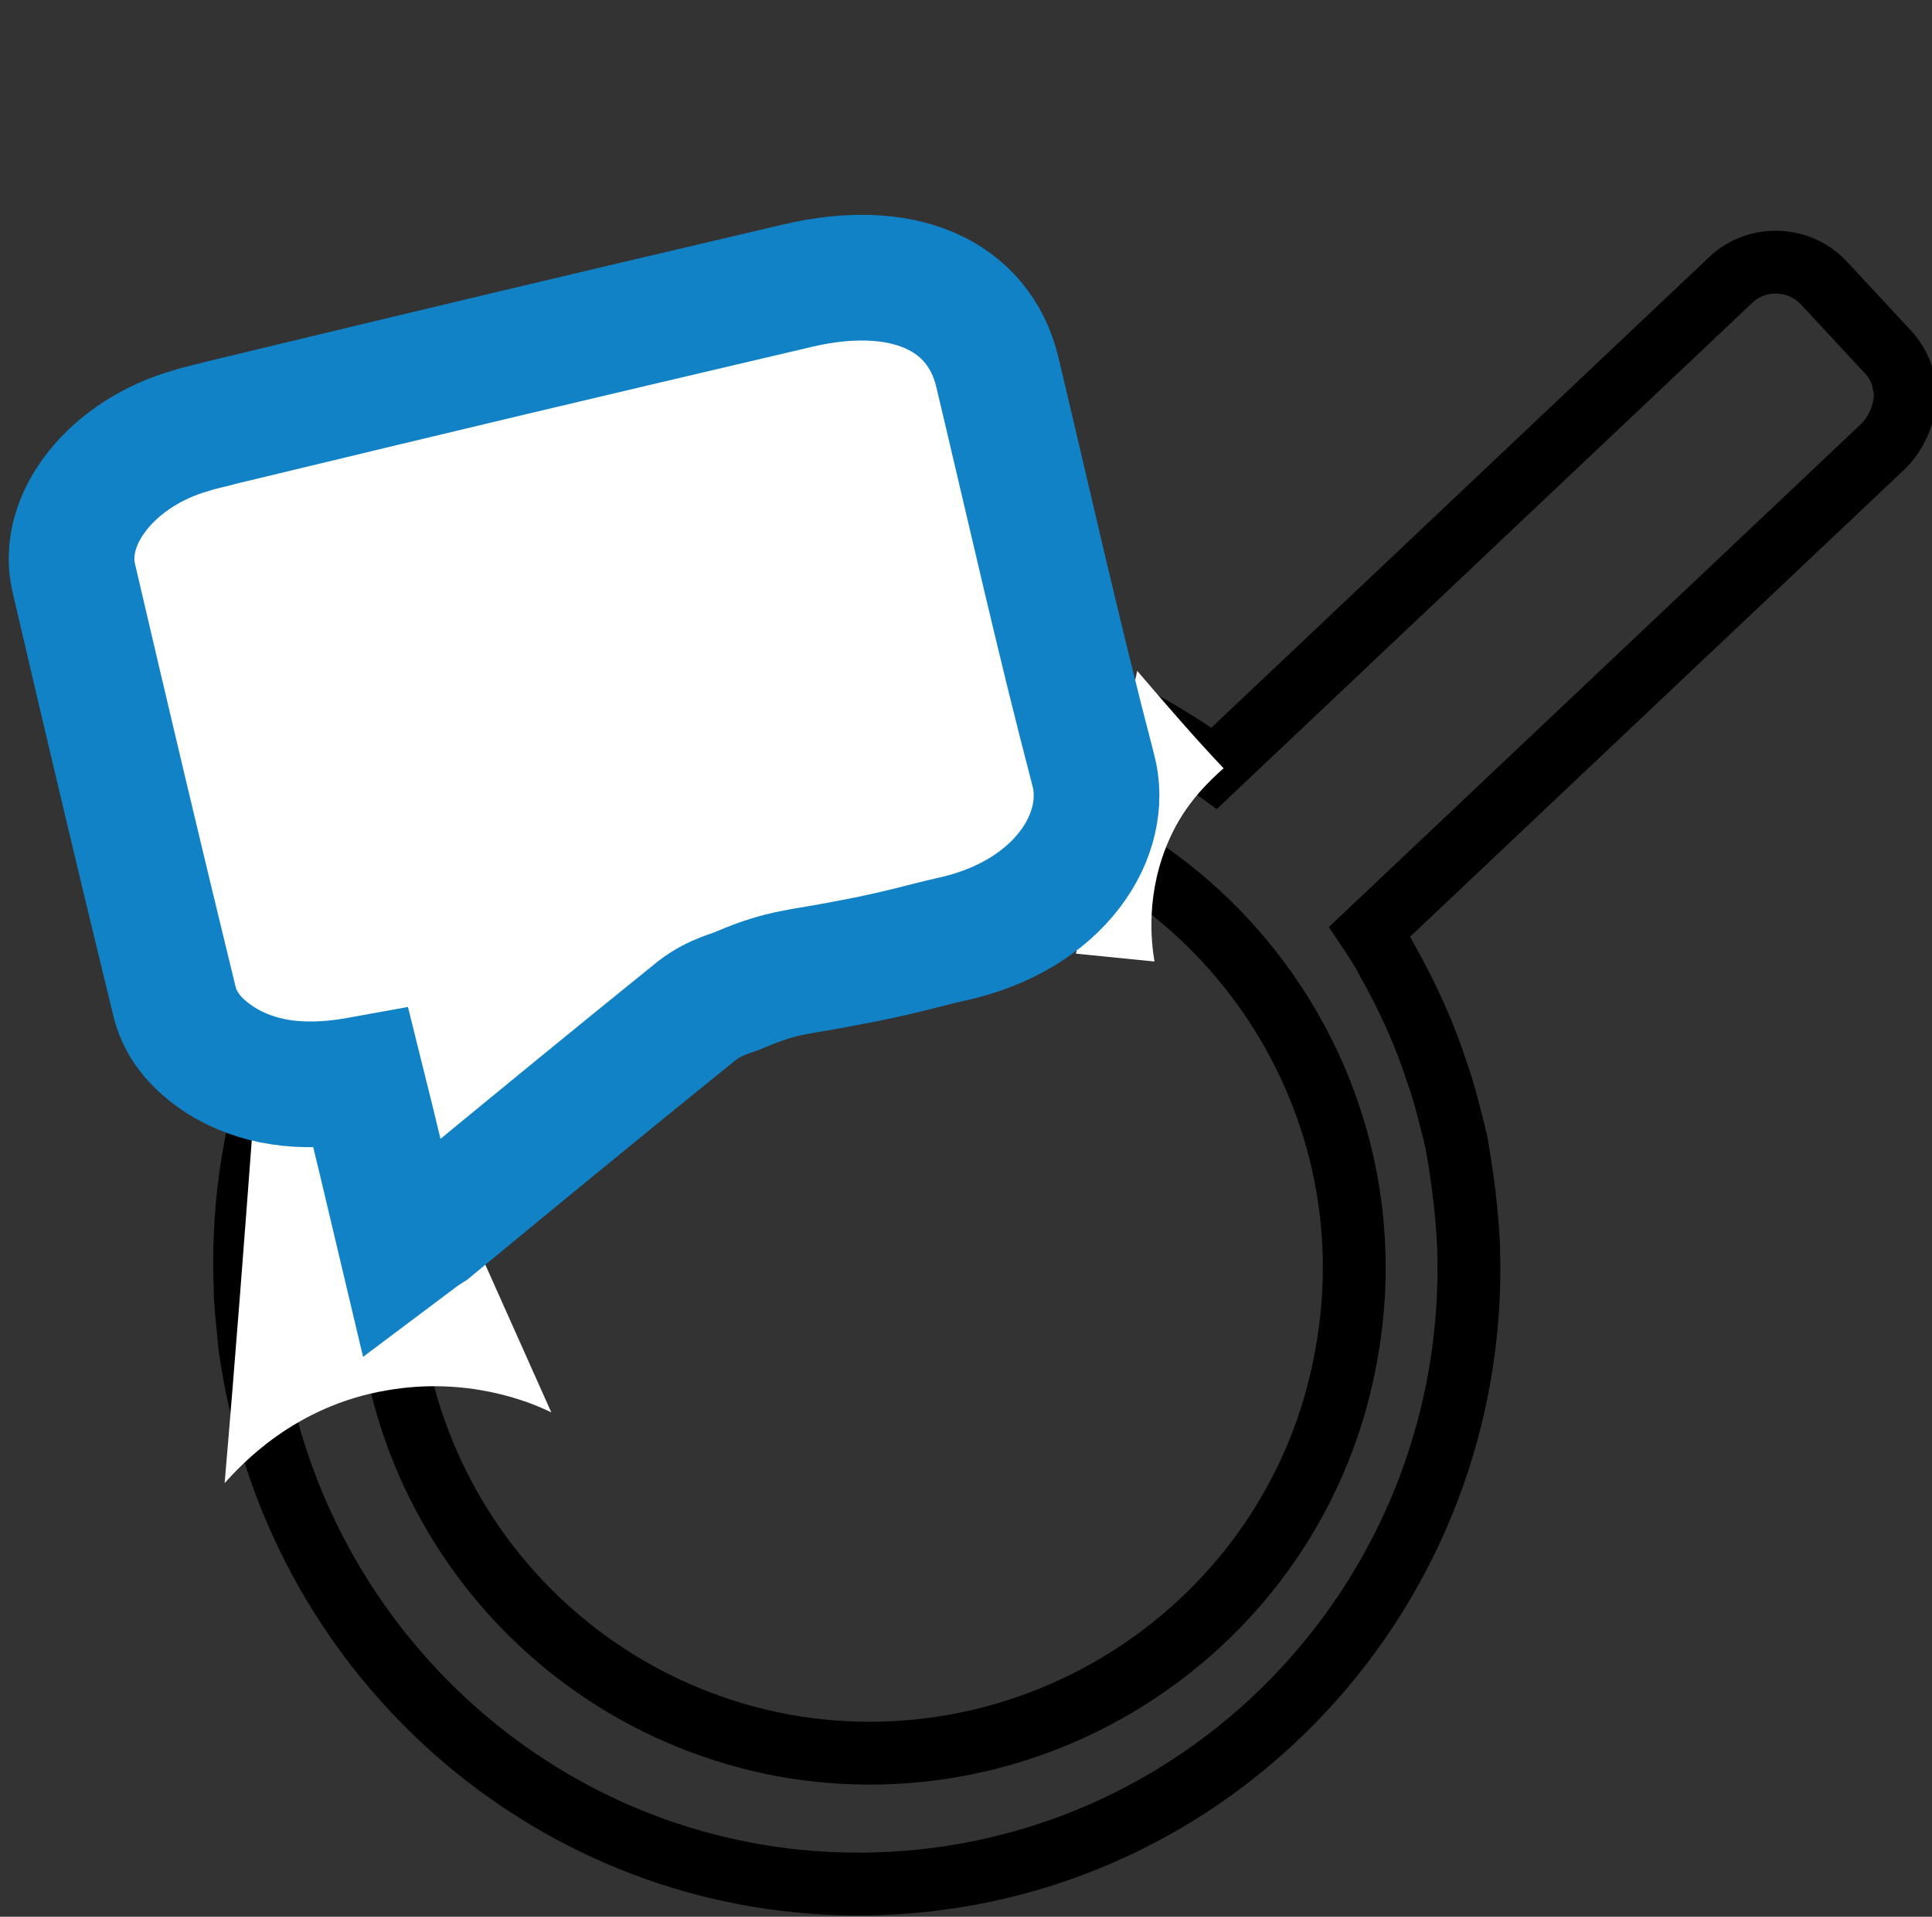 <?xml version="1.0" encoding="utf-8"?>
<!-- Generator: Adobe Illustrator 26.0.2, SVG Export Plug-In . SVG Version: 6.00 Build 0)  -->
<svg version="1.1" id="Layer_1" xmlns="http://www.w3.org/2000/svg" xmlns:xlink="http://www.w3.org/1999/xlink" x="0px" y="0px"
	 viewBox="0 0 123 122" style="enable-background:new 0 0 123 122;" xml:space="preserve">
<rect x="0" y="0" width="123" height="122" fill="#333333" stroke="none"/>
<style type="text/css">
	.st0{fill:none;stroke:#000000;stroke-width:8;stroke-linecap:round;stroke-miterlimit:10;}
	.st1{stroke:#000000;stroke-width:2;stroke-miterlimit:10;}
	.st2{fill:#0A83C6;stroke:#0A83C6;stroke-width:0.75;stroke-linejoin:round;stroke-miterlimit:10;}
	.st3{fill:#1182C5;}
	.st4{fill:none;stroke:#000000;stroke-width:3;stroke-linejoin:round;stroke-miterlimit:10;}
	.st5{fill:none;stroke:#000000;stroke-width:2;stroke-miterlimit:10;}
	.st6{fill:#FFFFFF;}
	.st7{fill:#0A83C6;stroke:#0A83C6;stroke-width:0.5;stroke-miterlimit:10;}
	.st8{fill:none;stroke:#000000;stroke-width:4;stroke-miterlimit:10;}
	.st9{fill:#1182C5;stroke:#0A83C6;stroke-miterlimit:10;}
	.st10{fill:none;stroke:#1182C5;stroke-width:8;stroke-linecap:round;stroke-miterlimit:10;}
	.st11{fill:none;stroke:#0A83C6;stroke-width:3;stroke-miterlimit:10;}
	.st12{fill:#FFFFFF;stroke:#1182C5;stroke-width:8;stroke-linecap:round;stroke-miterlimit:10;}
	.st13{fill:#0A83C6;stroke:#1182C5;stroke-width:3;stroke-linecap:round;stroke-linejoin:round;stroke-miterlimit:10;}
	.st14{fill:#0A83C6;}
	.st15{fill:none;stroke:#000000;stroke-width:2;stroke-linejoin:round;stroke-miterlimit:10;}
	.st16{fill:none;stroke:#1182C5;stroke-width:4;stroke-linecap:round;stroke-miterlimit:10;}
	.st17{fill:none;stroke:#000000;stroke-width:4;stroke-linecap:round;stroke-miterlimit:10;}
	.st18{fill:#1182C5;stroke:#1182C5;stroke-width:0.5;stroke-miterlimit:10;}
	.st19{fill:none;stroke:#1182C5;stroke-width:3;stroke-miterlimit:10;}
	.st20{fill:#231F20;}
	.st21{fill:none;stroke:#000000;stroke-width:5;stroke-miterlimit:10;}
</style>
<path class="st8" d="M120.1,22.3l-3.9-4.2c-1.6-1.8-4.4-1.9-6.1-0.2l-32.8,31c-6.8-5-15.1-7.8-24.1-7.5C31.7,42,14.8,60.1,15.6,81.8
	c0,1.3,0.2,2.6,0.3,3.9c0.2,1.3,0.4,2.5,0.7,3.7c0.1,0.2,0.1,0.5,0.2,0.7c4.4,17.6,20.4,30.4,39.1,29.8
	c21.5-0.7,38.3-18.8,37.6-40.5c-0.1-2.3-0.4-4.6-0.8-6.8c-0.1-0.3-0.1-0.5-0.2-0.8c-0.3-1.2-0.6-2.4-1-3.5c-0.8-2.5-1.9-4.9-3.2-7.2
	c-0.3-0.6-0.7-1.2-1.1-1.8c0,0,0,0,0,0l32.7-30.9c0.8-0.8,1.3-1.9,1.4-3.1c0-0.3,0-0.6-0.1-0.9C121.1,23.7,120.7,22.9,120.1,22.3z
	 M85.7,86.3c-3,16.7-19.1,27.8-35.8,24.8C33.2,108,22.1,92,25.2,75.3c3-16.7,19-27.8,35.8-24.8C77.7,53.6,88.8,69.6,85.7,86.3z"/>
<path class="st6" d="M16.2,70.3l12.6,5.5l6.3,14.1c-1.4-0.7-5.4-2.3-10.5-1.4c-5.9,1-9.3,4.8-10.3,5.9C15,86.3,15.6,78.3,16.2,70.3z
	"/>
<path class="st6" d="M72.4,42.7c1.8,2.1,3.6,4.2,5.5,6.2c-0.9,0.8-2.4,2.2-3.4,4.4c-1.6,3.5-1.2,6.7-1,7.9l-5-0.5L72.4,42.7z"/>
<path class="st12" d="M25.6,79.5c-0.9-3.8-1.7-7.2-2.6-10.8c-3.3,0.6-6.1,0.4-8.6-1c-1.7-1-2.9-2.3-3.3-4c-2.2-9-4.3-17.9-6.4-26.9
	c-0.9-3.8,2.5-8,7.5-9.4c0.6-0.2,1.2-0.3,1.9-0.5c16.2-3.9,20.4-4.9,36.6-8.7c6.7-1.6,11.6,0.5,12.8,5.5c2,8.4,3.9,16.9,6.1,25.3
	c1.1,4.1-2.1,9.3-9.1,10.8c-1.4,0.3-3.3,0.9-6.6,1.5c-3,0.6-4,0.5-6.8,1.7c-0.4,0.2-1.5,0.4-2.7,1.3c-5.7,4.6-11.3,9.2-17,13.9
	C26.9,78.5,26.4,78.9,25.6,79.5z"/>
</svg>

